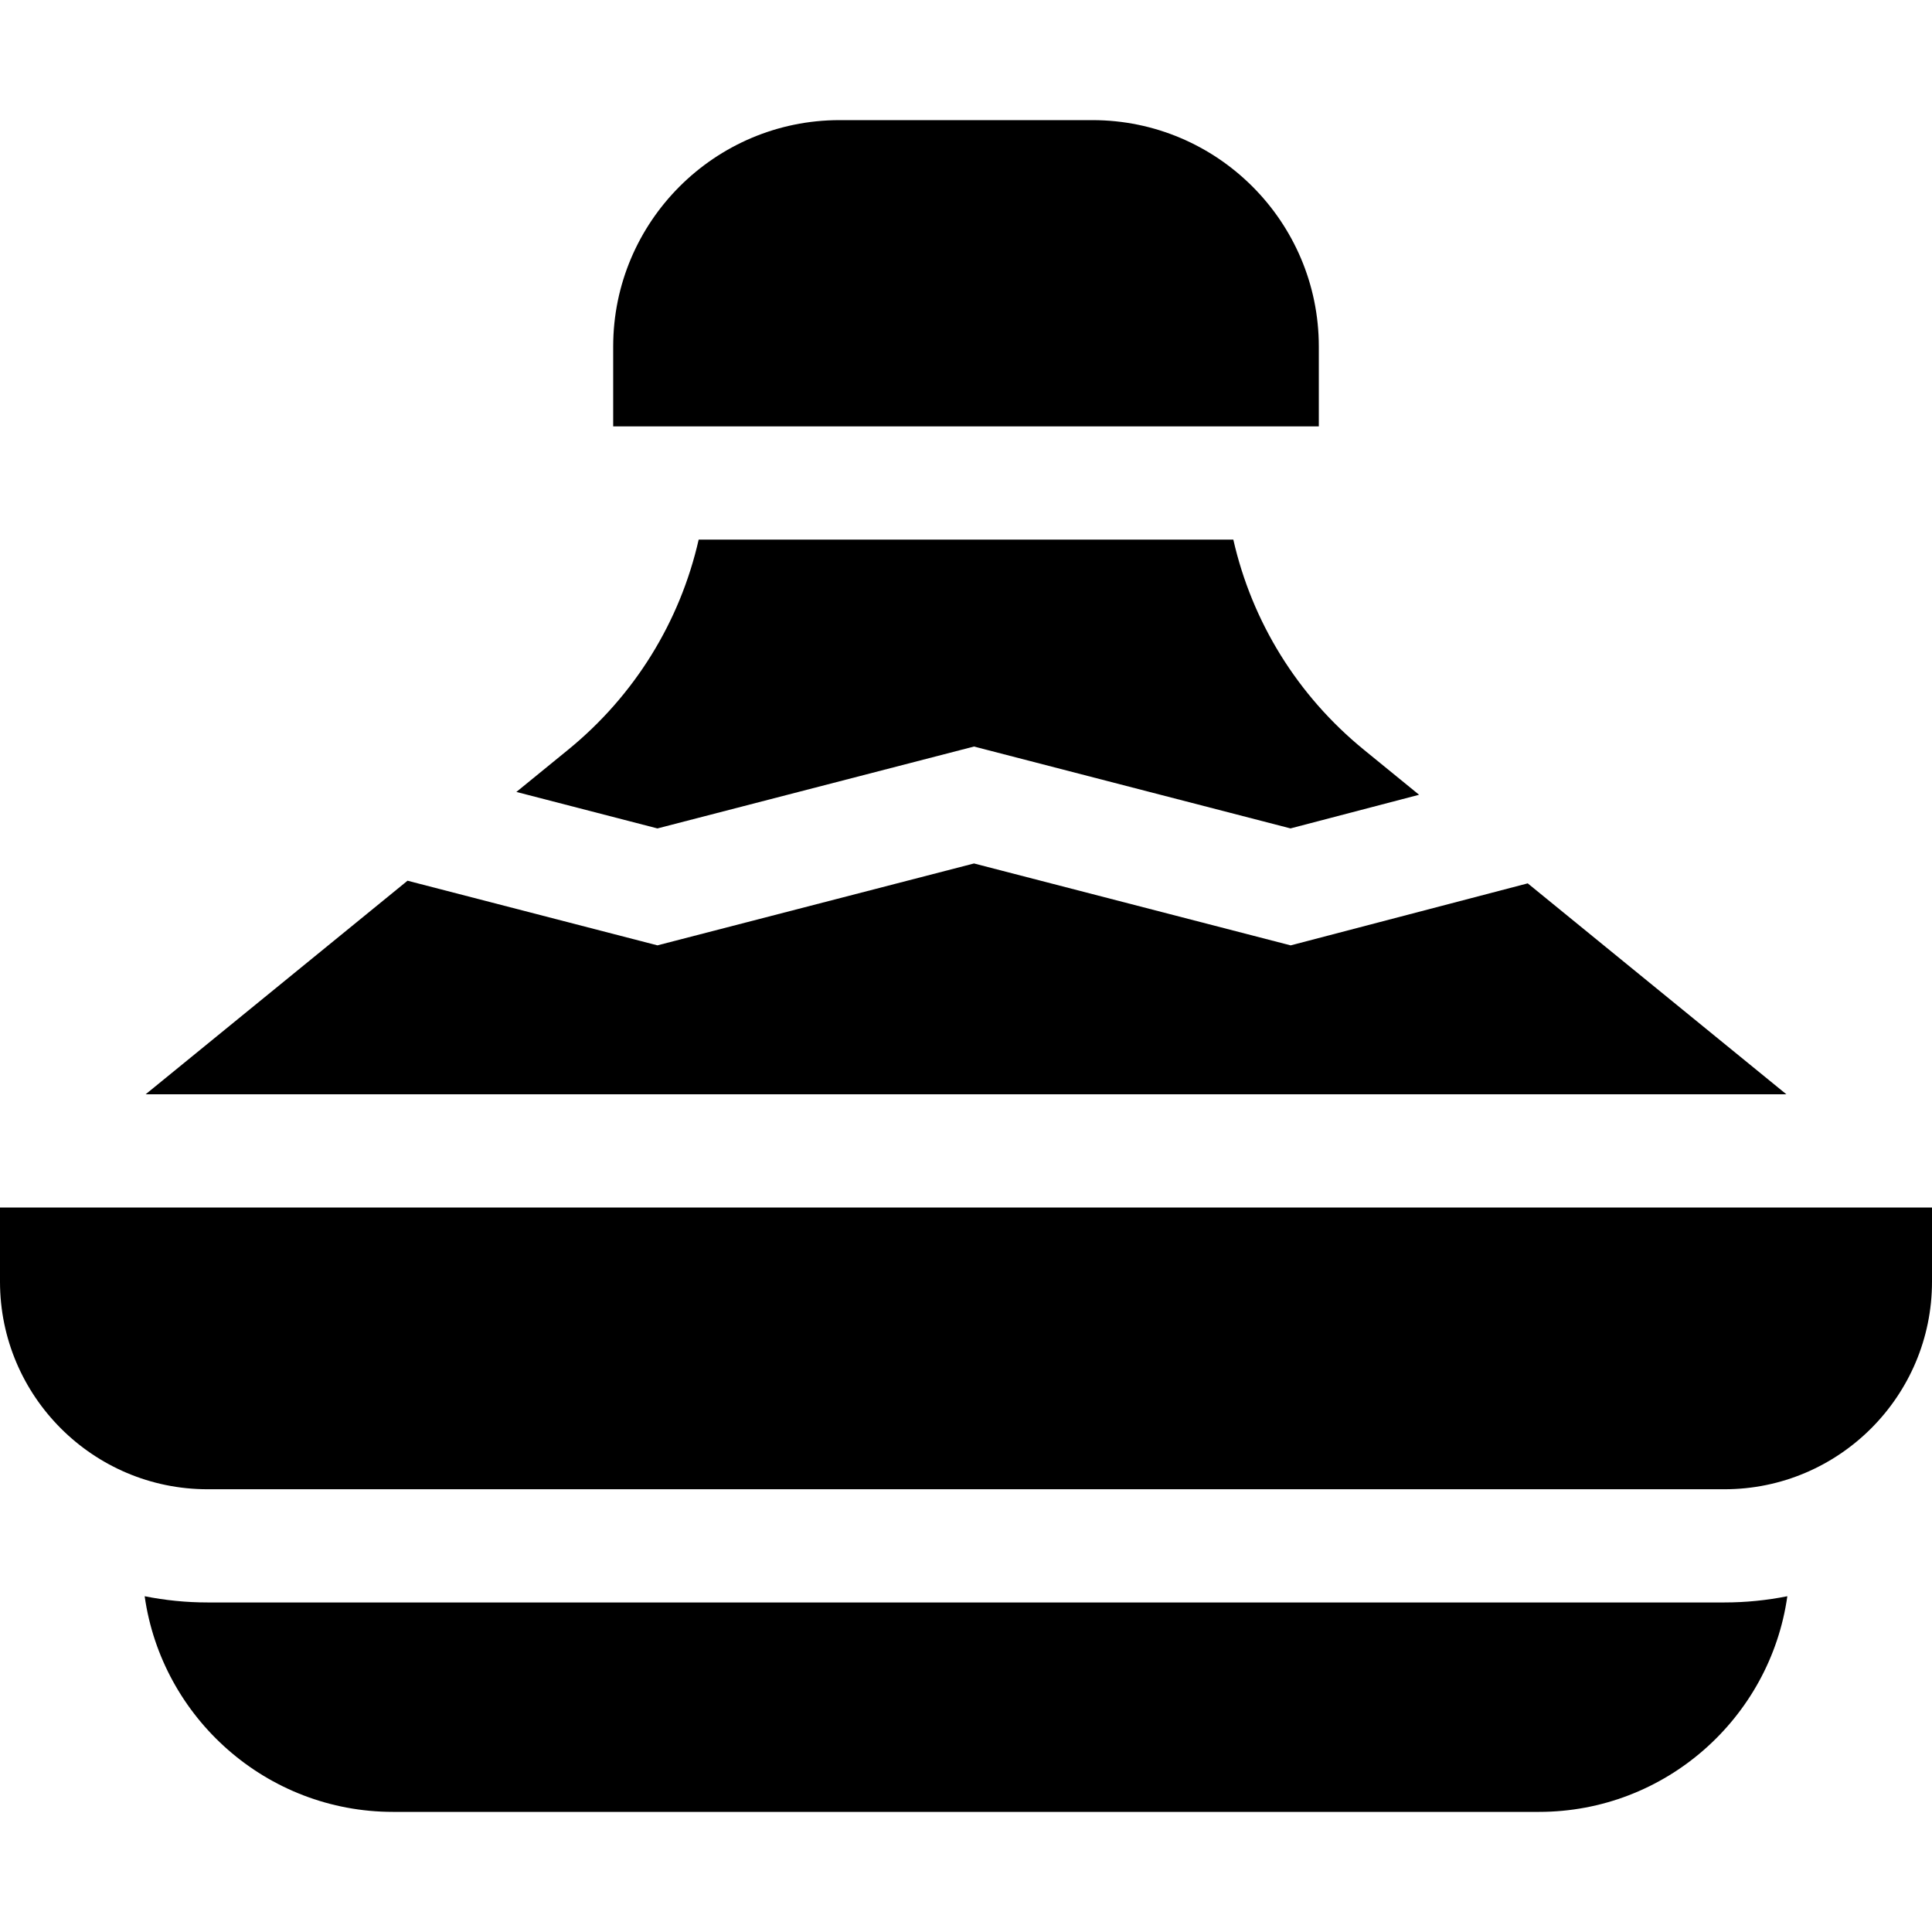 <svg xmlns="http://www.w3.org/2000/svg" id="Capa_1" viewBox="0 0 512 512"><g><path d="m457 424.667h-402c-5.703 0-11.272-.574-16.663-1.65 4.555 32.255 32.327 57.15 65.818 57.15h303.691c33.491 0 61.264-24.896 65.818-57.15-5.391 1.075-10.961 1.65-16.664 1.65z"></path><path d="m174.226 219.542 83.894-21.702 83.876 21.697 34.077-8.915-14.622-11.924c-17.66-14.401-29.68-33.989-34.607-55.698h-141.687c-4.927 21.709-16.947 41.297-34.608 55.699l-13.702 11.173z"></path><path d="m473.411 290-68.548-55.9-62.825 16.435-83.918-21.708-83.894 21.702-66.226-17.132-69.41 56.603z"></path><path d="m349.5 113v-21.166c0-33.084-26.916-60-60-60h-67c-33.084 0-60 26.916-60 60v21.166z"></path><path d="m0 320v19.667c0 30.327 24.673 55 55 55h402c30.327 0 55-24.673 55-55v-19.667z"></path></g></svg>